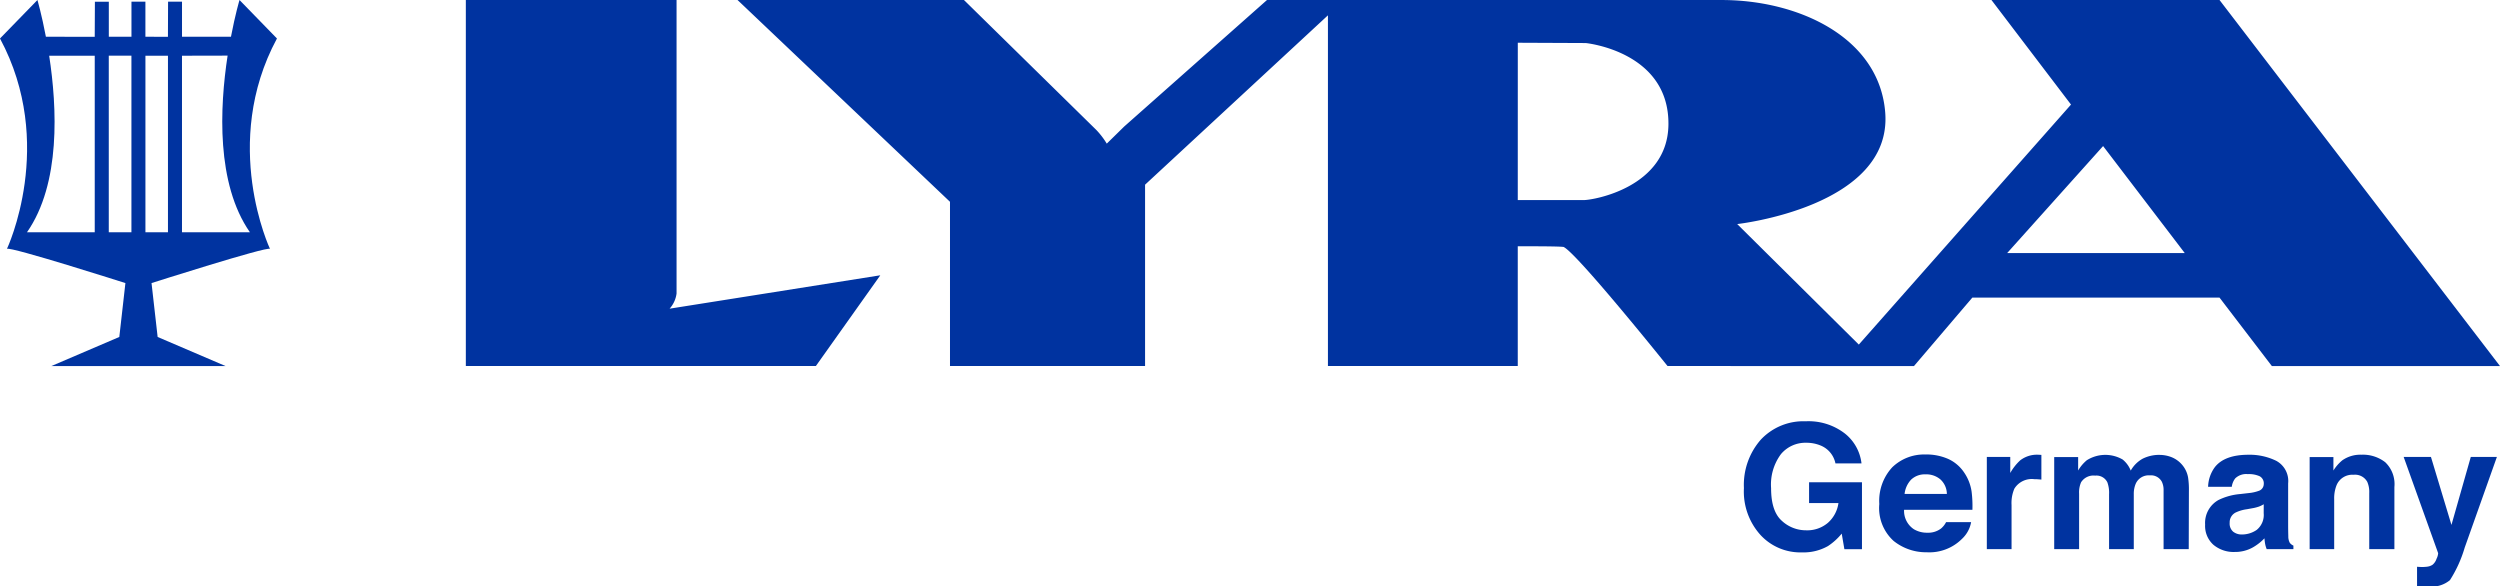 <svg xmlns="http://www.w3.org/2000/svg" xmlns:xlink="http://www.w3.org/1999/xlink" width="299.561" height="70.267" viewBox="0 0 299.561 70.267">
  <defs>
    <clipPath id="clip-path">
      <rect id="長方形_114" data-name="長方形 114" width="299.561" height="70.267" fill="none"/>
    </clipPath>
  </defs>
  <g id="logo" transform="translate(149.78 35.133)">
    <g id="キッズロゴ" transform="translate(-149.78 -35.133)">
      <g id="グループ_19" data-name="グループ 19" clip-path="url(#clip-path)">
        <path id="パス_179" data-name="パス 179" d="M144.223,43.857V0h25.25V35.166a3.353,3.353,0,0,1-.834,1.819l25.248-4-7.719,10.868Z" transform="translate(-88.405 0.002)" fill="#0033a0"/>
        <path id="パス_180" data-name="パス 180" d="M380.473,30.325h21.285L391.97,17.5Zm-58.639-6.352h7.9c1.208,0,10.05-1.538,10.153-9.017.123-8.817-9.912-9.8-9.912-9.8l-8.137-.036ZM339.78,43.857s-10.688-13.323-12.415-14.248c.041-.122-5.532-.1-5.532-.1V43.857H299.087V1.834L277.175,22.128V43.857H253.8V24.178L228.344,0h27.13L271.333,15.57a9.311,9.311,0,0,1,1.252,1.639l2.086-2.048L291.784,0H346.25c9.308,0,18.948,4.53,19.617,13.525.832,11.271-17.739,13.321-17.739,13.321L362.7,41.287l25.425-28.759L378.594,0h27.327l33.607,43.86H412.192l-6.271-8.2H376.3l-6.99,8.2Z" transform="translate(-139.968 0.002)" fill="#0033a0"/>
        <path id="パス_181" data-name="パス 181" d="M13.035,27.833h2.714V6.67H13.035Zm4.392,0h2.7V6.674h-2.7Zm-6.074,0V6.674l-5.459,0c.952,6.215,1.4,15.328-2.659,21.154Zm10.455,0h8.141c-4.055-5.823-3.627-14.957-2.675-21.17l-5.466.012ZM4.487,0S4.993,1.727,5.5,4.4l5.852.009.02-4.2h1.668V4.4h2.714V.2h1.67V4.4l2.7.009L20.14.2h1.67l0,4.2h5.867C28.188,1.709,28.7,0,28.7,0L33.186,4.61c-6.784,12.6-.835,25.208-.835,25.208-.354-.316-14.193,4.1-14.193,4.1l.732,6.457,8.138,3.485H6.157l8.14-3.485.731-6.457S1.19,29.5.834,29.818c0,0,5.949-12.6-.833-25.208" transform="translate(-0.001 0.002)" fill="#0033a0"/>
        <path id="パス_182" data-name="パス 182" d="M620.578,150.168c.316.02.554.032.712.035s.37.006.631.006a3.4,3.4,0,0,0,2.6-.755,15.153,15.153,0,0,0,1.768-3.9l3.857-10.864h-3.128L624.7,142.84l-2.457-8.147h-3.27l4.133,11.532a1.739,1.739,0,0,1-.192.67,1.555,1.555,0,0,1-.48.719,1.488,1.488,0,0,1-.661.233,4.787,4.787,0,0,1-.825.03l-.371-.02Zm-6.661-15.739a3.75,3.75,0,0,0-2.291.668,4.948,4.948,0,0,0-1.07,1.226v-1.611h-2.848V145.74h2.941v-5.98a4.227,4.227,0,0,1,.287-1.681,2.034,2.034,0,0,1,2.039-1.247,1.662,1.662,0,0,1,1.638.851,3.018,3.018,0,0,1,.236,1.338v6.719h3.014V138.3a3.617,3.617,0,0,0-1.1-2.973,4.366,4.366,0,0,0-2.843-.9m-14.524,4.713a7.31,7.31,0,0,0-2.6.709,3.135,3.135,0,0,0-1.612,2.949,3.024,3.024,0,0,0,1,2.428,3.77,3.77,0,0,0,2.538.855,4.333,4.333,0,0,0,2.16-.536,6.074,6.074,0,0,0,1.41-1.1c.022.249.049.473.083.668a3.189,3.189,0,0,0,.187.629h3.2v-.426a1.045,1.045,0,0,1-.435-.335,1.594,1.594,0,0,1-.176-.769c-.013-.5-.02-.925-.02-1.277v-5.067a2.749,2.749,0,0,0-1.441-2.717,7.273,7.273,0,0,0-3.3-.719q-2.85,0-4.021,1.46a4.155,4.155,0,0,0-.829,2.38h2.837a2.082,2.082,0,0,1,.419-1.013,1.894,1.894,0,0,1,1.5-.506,3.127,3.127,0,0,1,1.428.258.967.967,0,0,1,.487.938.871.871,0,0,1-.635.821,4.763,4.763,0,0,1-1.174.254Zm2.806,2.3a2.3,2.3,0,0,1-.843,2,3.1,3.1,0,0,1-1.776.546,1.627,1.627,0,0,1-1.032-.329,1.268,1.268,0,0,1-.425-1.068,1.313,1.313,0,0,1,.7-1.226,4.475,4.475,0,0,1,1.351-.4l.669-.122a4.906,4.906,0,0,0,.79-.2,3.33,3.33,0,0,0,.569-.278Zm-12.474-6.993a4.461,4.461,0,0,0-2.024.455,3.715,3.715,0,0,0-1.433,1.429,3.251,3.251,0,0,0-.97-1.328,4.152,4.152,0,0,0-4.3.091,4.7,4.7,0,0,0-1.033,1.226v-1.611H577.1V145.74h2.983v-6.648a3.038,3.038,0,0,1,.236-1.358,1.748,1.748,0,0,1,1.693-.8,1.447,1.447,0,0,1,1.456.8,3.669,3.669,0,0,1,.206,1.429v6.577h2.961v-6.577a3.074,3.074,0,0,1,.238-1.267,1.692,1.692,0,0,1,1.682-.993,1.472,1.472,0,0,1,1.445.77,2.268,2.268,0,0,1,.206,1.033v7.034h3.014l.02-6.963a9.625,9.625,0,0,0-.1-1.632,3.157,3.157,0,0,0-.639-1.418,3.269,3.269,0,0,0-1.311-.993,3.965,3.965,0,0,0-1.466-.284m-14.557-.021a3.274,3.274,0,0,0-2.147.678,6.159,6.159,0,0,0-1.186,1.511v-1.925h-2.808V145.74h2.963v-5.28a4.364,4.364,0,0,1,.339-1.967,2.454,2.454,0,0,1,2.385-1.135c.09,0,.206,0,.351.01s.31.021.5.041V134.45c-.131-.007-.216-.012-.254-.016s-.084,0-.139,0m-13.456-.031a5.469,5.469,0,0,0-4.022,1.533,5.911,5.911,0,0,0-1.55,4.4,5.3,5.3,0,0,0,1.716,4.423,6.2,6.2,0,0,0,3.962,1.358,5.525,5.525,0,0,0,4.233-1.61,3.6,3.6,0,0,0,1.09-2h-3a2.463,2.463,0,0,1-.6.76,2.523,2.523,0,0,1-1.634.507,3.036,3.036,0,0,1-1.623-.416,2.637,2.637,0,0,1-1.175-2.331H567.3a13.986,13.986,0,0,0-.1-2.192,5.4,5.4,0,0,0-.9-2.285,4.56,4.56,0,0,0-1.944-1.634,6.507,6.507,0,0,0-2.646-.518m0,2.382a2.61,2.61,0,0,1,1.745.6,2.391,2.391,0,0,1,.783,1.745h-5.067a2.97,2.97,0,0,1,.783-1.71,2.36,2.36,0,0,1,1.755-.631m-7.7-1.317a5.346,5.346,0,0,0-2.018-3.6,7.112,7.112,0,0,0-4.659-1.444,6.992,6.992,0,0,0-5.377,2.188,8.2,8.2,0,0,0-2.034,5.813,7.749,7.749,0,0,0,2.013,5.651,6.487,6.487,0,0,0,4.954,2.056,5.927,5.927,0,0,0,3.1-.755,7.277,7.277,0,0,0,1.651-1.495l.319,1.866h2.107v-8.017h-6.338v2.493h3.52a3.871,3.871,0,0,1-1.258,2.362,3.815,3.815,0,0,1-2.622.9,4.245,4.245,0,0,1-2.91-1.144q-1.281-1.141-1.28-3.894a6.1,6.1,0,0,1,1.182-4.091,3.818,3.818,0,0,1,3.018-1.361,4.4,4.4,0,0,1,1.745.335,2.939,2.939,0,0,1,1.765,2.138Z" transform="translate(-330.956 -79.942)" fill="#0033a0"/>
      </g>
    </g>
  </g>
</svg>
